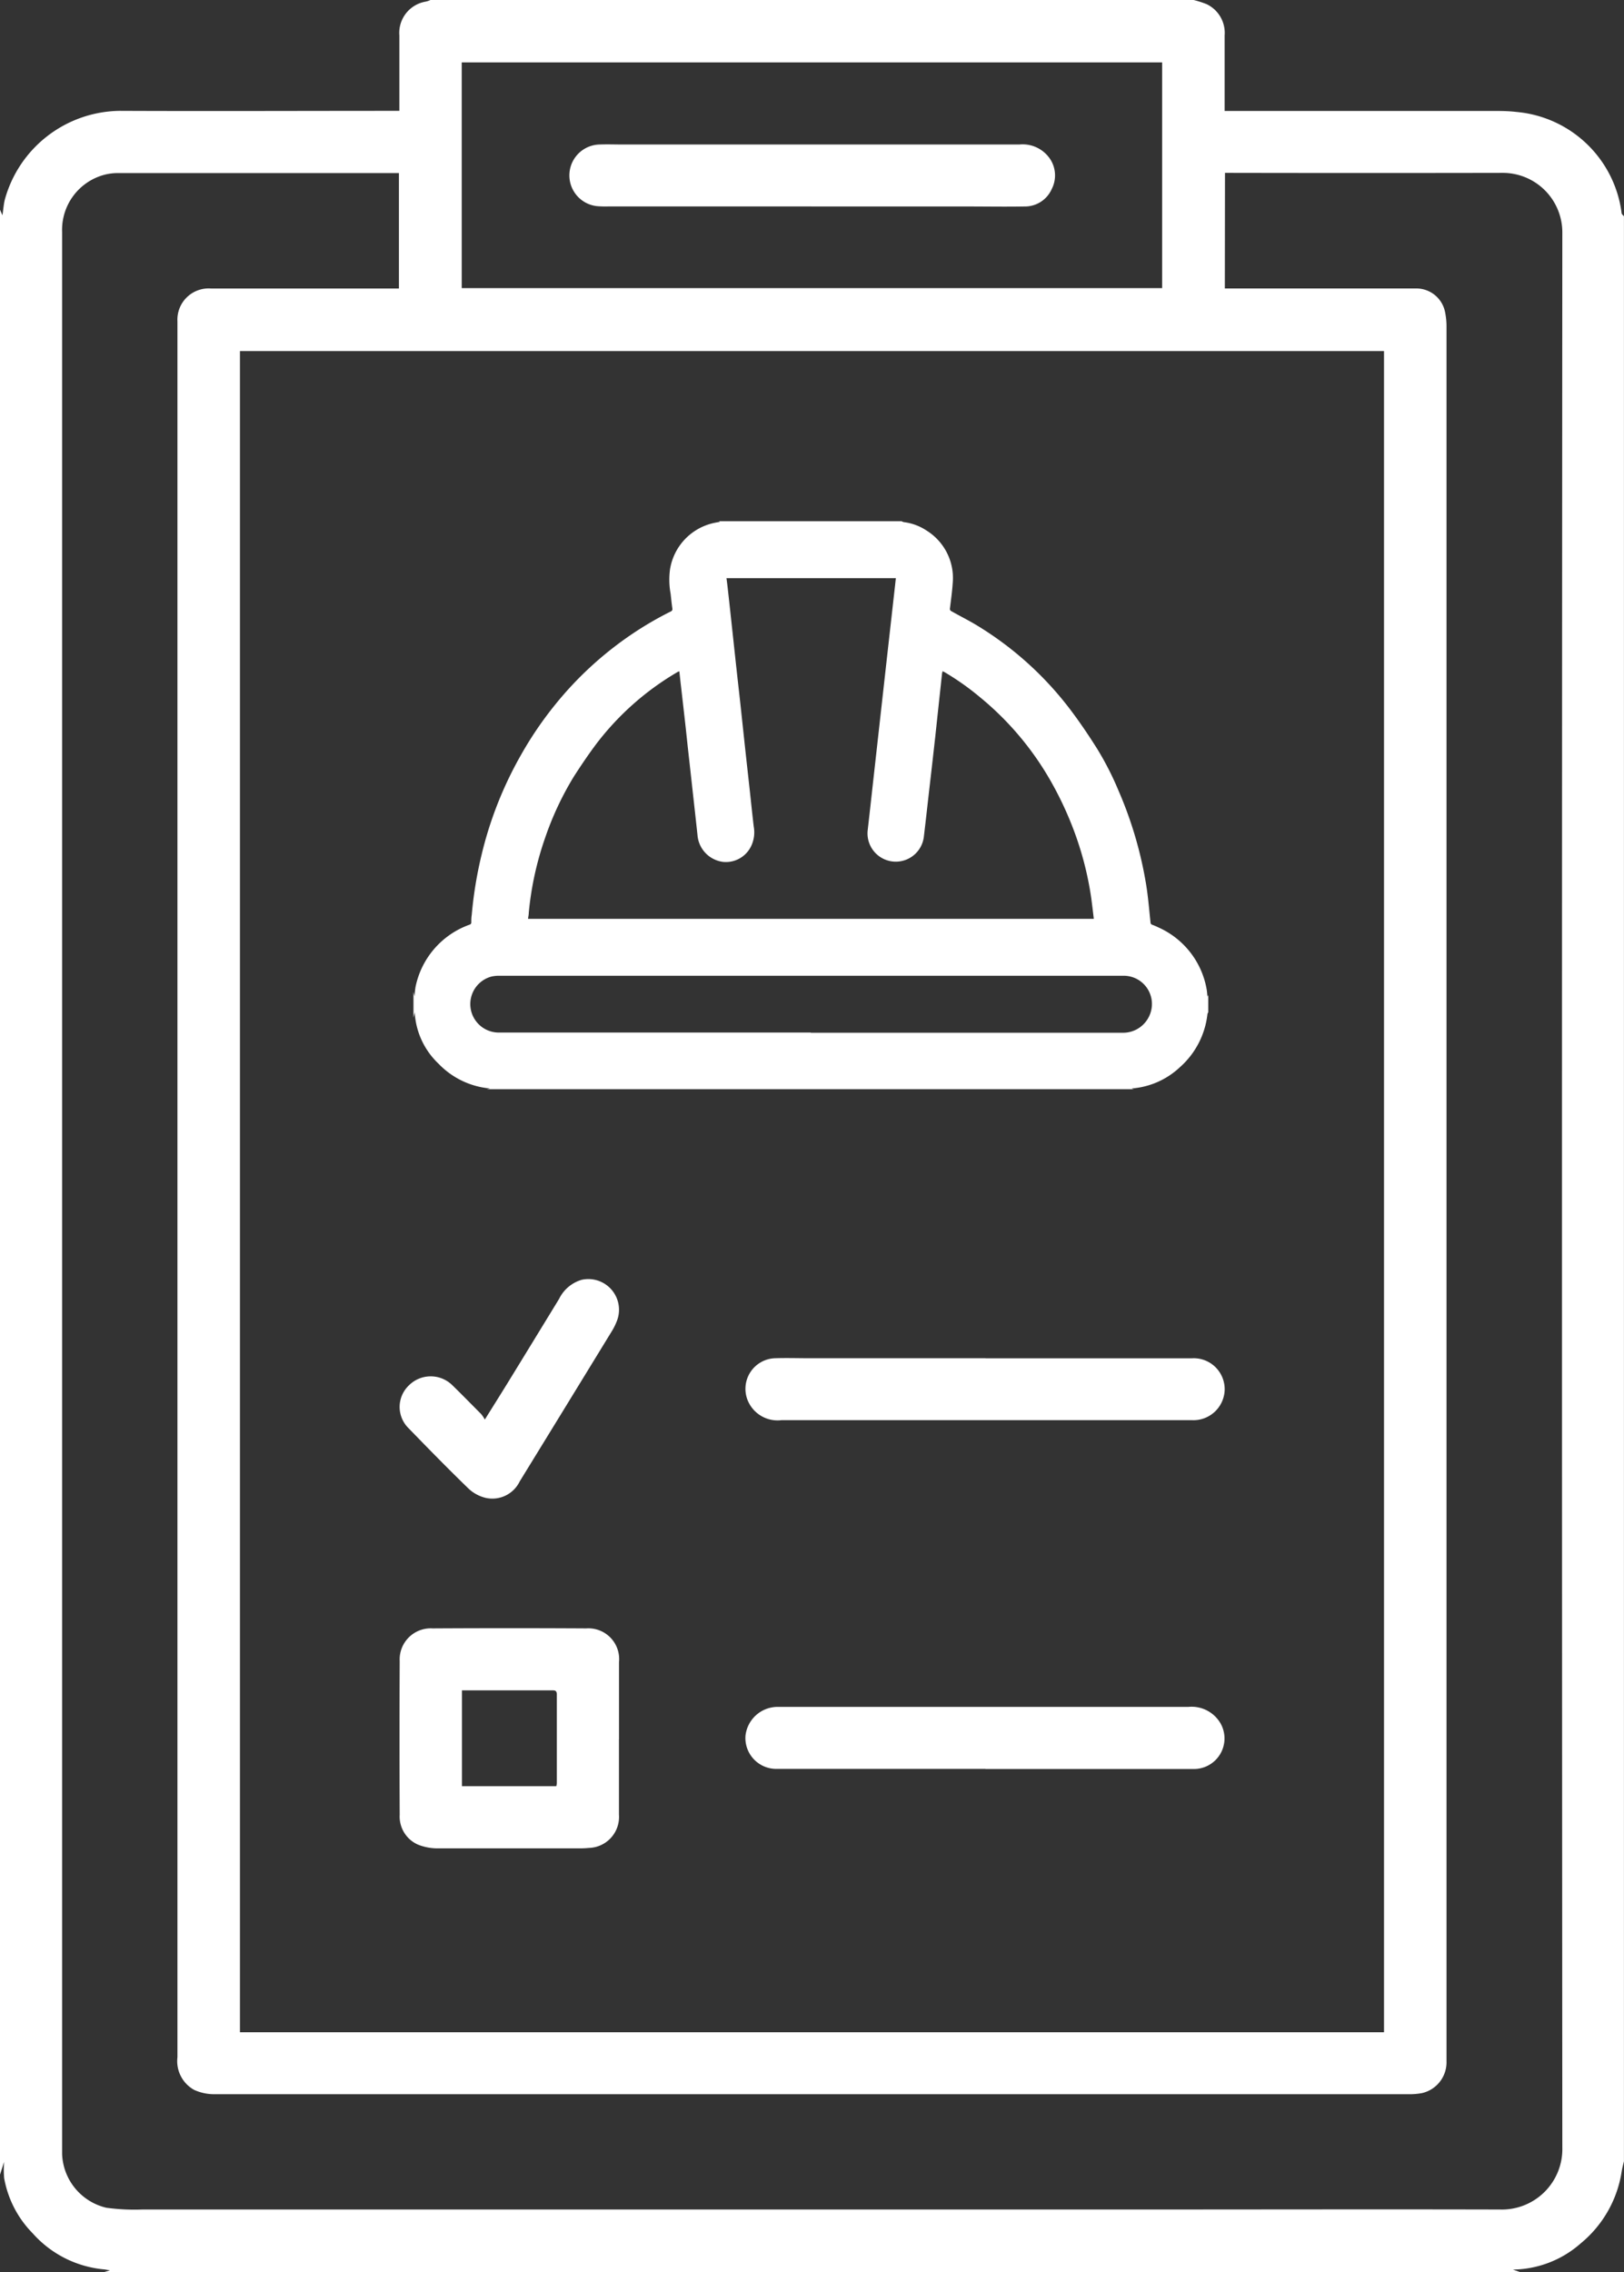 <svg id="Grupo_447" data-name="Grupo 447" xmlns="http://www.w3.org/2000/svg" xmlns:xlink="http://www.w3.org/1999/xlink" width="33.259" height="46.527" viewBox="0 0 33.259 46.527">
  <rect x="0" y="0" width="33.259" height="46.527" fill="#333333" stroke="none"/>
  <defs>
    <clipPath id="clip-path">
      <rect id="Retângulo_354" data-name="Retângulo 354" width="33.259" height="46.527" fill="#fff"/>
    </clipPath>
  </defs>
  <g id="Grupo_438" data-name="Grupo 438" clip-path="url(#clip-path)">
    <path id="Caminho_1155" data-name="Caminho 1155" d="M0,44.528V4.294l.05.115c.019-.125.025-.23.051-.33A2.472,2.472,0,0,1,2.452,2.27c1.862.008,3.724,0,5.587,0h.14V2.18q0-.727,0-1.453A.649.649,0,0,1,8.72.033.444.444,0,0,0,8.815,0h15.63a2.026,2.026,0,0,1,.268.086.651.651,0,0,1,.367.64c0,.473,0,.946,0,1.419v.127h.127q2.679,0,5.358,0c.162,0,.325,0,.487.02a2.382,2.382,0,0,1,2.158,2.07c0,.024.031.045.048.067V44.255c-.015.065-.033.13-.045.2a2.369,2.369,0,0,1-.841,1.482,2.135,2.135,0,0,1-1.388.536l.16.057H2.113l.14-.041c-.062-.01-.1-.019-.144-.022A2.222,2.222,0,0,1,.669,45.73,2.143,2.143,0,0,1,.085,44.6a1.927,1.927,0,0,1,0-.333L0,44.528M28.344,7.188H4.914V41.614H28.344ZM25.084,5.907h.142q1.88,0,3.76,0a.6.6,0,0,1,.61.491,1.446,1.446,0,0,1,.028.293q0,17.709,0,35.417c0,.034,0,.068,0,.1a.647.647,0,0,1-.5.651,1.389,1.389,0,0,1-.282.023H9.228c-1.609,0-3.218,0-4.828,0a.984.984,0,0,1-.425-.089.673.673,0,0,1-.341-.669q0-17.737,0-35.474c0-.023,0-.045,0-.068a.64.64,0,0,1,.69-.674H8.17V3.544H8.093q-2.846,0-5.691,0a1.09,1.09,0,0,0-.269.036,1.166,1.166,0,0,0-.861,1.167V44.016c0,.03,0,.061,0,.091a1.175,1.175,0,0,0,.906,1.1,4.277,4.277,0,0,0,.735.036q10.2,0,20.4,0c2.469,0,4.937-.006,7.406,0a1.238,1.238,0,0,0,1.277-1.27q-.014-19.606,0-39.211a1.219,1.219,0,0,0-1.221-1.222q-2.783.005-5.566,0h-.122ZM9.456,5.9H23.8V1.278H9.456Z" fill="#fff"/>
    <path id="Caminho_1156" data-name="Caminho 1156" d="M71.983,277.417q0,.772,0,1.544a.635.635,0,0,1-.613.682,1.869,1.869,0,0,1-.2.009c-.961,0-1.923,0-2.884,0a1.088,1.088,0,0,1-.418-.076.627.627,0,0,1-.375-.613q-.008-1.572,0-3.145a.636.636,0,0,1,.675-.67q1.572-.009,3.145,0a.63.63,0,0,1,.671.693c0,.526,0,1.052,0,1.578h0m-3.216-1v1.96H70.7a.379.379,0,0,0,.011-.061c0-.6,0-1.21,0-1.815,0-.086-.042-.087-.106-.087-.39,0-.779,0-1.169,0h-.674" transform="translate(-59.307 -241.804)" fill="#fff"/>
    <path id="Caminho_1157" data-name="Caminho 1157" d="M130.92,229.547q2.112,0,4.225,0a.634.634,0,0,1,.67.667.641.641,0,0,1-.671.6c-.322,0-.644,0-.965,0H126.74a.661.661,0,0,1-.693-.407.627.627,0,0,1,.557-.861c.242-.008.485,0,.727,0h3.589Z" transform="translate(-110.735 -201.734)" fill="#fff"/>
    <path id="Caminho_1158" data-name="Caminho 1158" d="M130.912,289.705h-4.258a.632.632,0,0,1-.66-.676.664.664,0,0,1,.651-.593c.034,0,.068,0,.1,0h8.322a.685.685,0,0,1,.658.341.626.626,0,0,1-.547.931h-4.269" transform="translate(-110.727 -253.485)" fill="#fff"/>
    <path id="Caminho_1159" data-name="Caminho 1159" d="M69.277,219.018c.168-.27.313-.5.455-.73q.534-.87,1.066-1.741a.748.748,0,0,1,.463-.391.628.628,0,0,1,.729.82,1.248,1.248,0,0,1-.113.234q-.941,1.538-1.886,3.075a.622.622,0,0,1-.693.337.778.778,0,0,1-.352-.188c-.424-.411-.837-.833-1.248-1.257a.609.609,0,0,1,.024-.859.631.631,0,0,1,.882-.011c.206.2.4.4.6.6a.813.813,0,0,1,.073.11" transform="translate(-59.348 -189.95)" fill="#fff"/>
    <path id="Caminho_1160" data-name="Caminho 1160" d="M101.156,25.657H97a2.08,2.08,0,0,1-.238-.006.633.633,0,0,1,.056-1.262c.159-.006.318,0,.477,0q4.059,0,8.119,0a.677.677,0,0,1,.593.247.609.609,0,0,1,.071.663.6.6,0,0,1-.561.359c-.4.007-.8,0-1.2,0h-3.157Z" transform="translate(-84.538 -21.43)" fill="#fff"/>
    <path id="Caminho_1161" data-name="Caminho 1161" d="M84.651,99.736H71.389l.069-.015a1.662,1.662,0,0,1-1.054-.506,1.568,1.568,0,0,1-.489-1.055l-.025.113v-.527l.023.088a1.5,1.5,0,0,1,.019-.192,1.718,1.718,0,0,1,1.107-1.275.045.045,0,0,0,.035-.045c0-.051,0-.1.009-.154a8.3,8.3,0,0,1,.2-1.225,7.771,7.771,0,0,1,.808-2.05,7.484,7.484,0,0,1,.712-1.045,7.187,7.187,0,0,1,1.58-1.443,7.007,7.007,0,0,1,.772-.449.054.054,0,0,0,.036-.066c-.014-.1-.024-.2-.035-.3a1.561,1.561,0,0,1-.012-.5,1.159,1.159,0,0,1,.851-.937,1.663,1.663,0,0,1,.173-.034l-.024-.013h3.742a.185.185,0,0,0,.044.018,1.084,1.084,0,0,1,.468.173,1.145,1.145,0,0,1,.534,1.091c-.011.167-.035.334-.055.5a.052.052,0,0,0,.031.061c.175.1.352.187.523.291A6.867,6.867,0,0,1,83.369,92c.186.248.359.506.524.768a6.192,6.192,0,0,1,.436.855,8.1,8.1,0,0,1,.565,1.921c.042.256.062.516.09.775a.05.05,0,0,0,.035.05,1.444,1.444,0,0,1,.137.059,1.707,1.707,0,0,1,.976,1.253c.01.05.012.1.019.161l.016-.036v.354a.136.136,0,0,0-.017.038,1.7,1.7,0,0,1-.56,1.084,1.617,1.617,0,0,1-.993.439l.054.019m-9.32-8.559a.171.171,0,0,0-.025.008,5.706,5.706,0,0,0-1.684,1.493c-.155.208-.3.423-.442.643a6.293,6.293,0,0,0-.593,1.261,6.488,6.488,0,0,0-.336,1.537c0,.041-.01.082-.015.125H83.823c-.018-.148-.034-.292-.054-.435A6.632,6.632,0,0,0,83.4,94.4a7.073,7.073,0,0,0-.458-.971A6.155,6.155,0,0,0,81.5,91.716a5.437,5.437,0,0,0-.721-.512c-.016-.01-.034-.017-.055-.028,0,.019-.007.032-.009.045-.016.149-.032.3-.048.447-.031.286-.061.571-.092.857q-.061.55-.125,1.1c-.036.317-.071.634-.109.951a.579.579,0,0,1-1.15-.134q.057-.5.113-1.01l.145-1.3q.073-.654.146-1.308.077-.685.154-1.371c.007-.061.013-.122.02-.182H76.3c.009.07.017.131.024.193q.04.356.078.712c.026.238.051.475.077.713q.033.309.068.618t.067.613c.026.239.051.478.077.717s.052.472.078.708c.03.271.057.542.089.812a.655.655,0,0,1-.052.4.574.574,0,0,1-.571.325.6.6,0,0,1-.528-.544c-.04-.373-.082-.746-.123-1.118q-.035-.316-.07-.631c-.019-.17-.036-.34-.055-.509q-.044-.392-.089-.784c-.012-.1-.023-.207-.035-.316m2.693,7.4h6.413a.59.59,0,0,0,.528-.367.578.578,0,0,0-.53-.8H71.641a.693.693,0,0,0-.148.015.583.583,0,0,0,.137,1.148q3.2,0,6.395,0" transform="translate(-61.422 -77.433)" fill="#fff"/>
  </g>
</svg>
